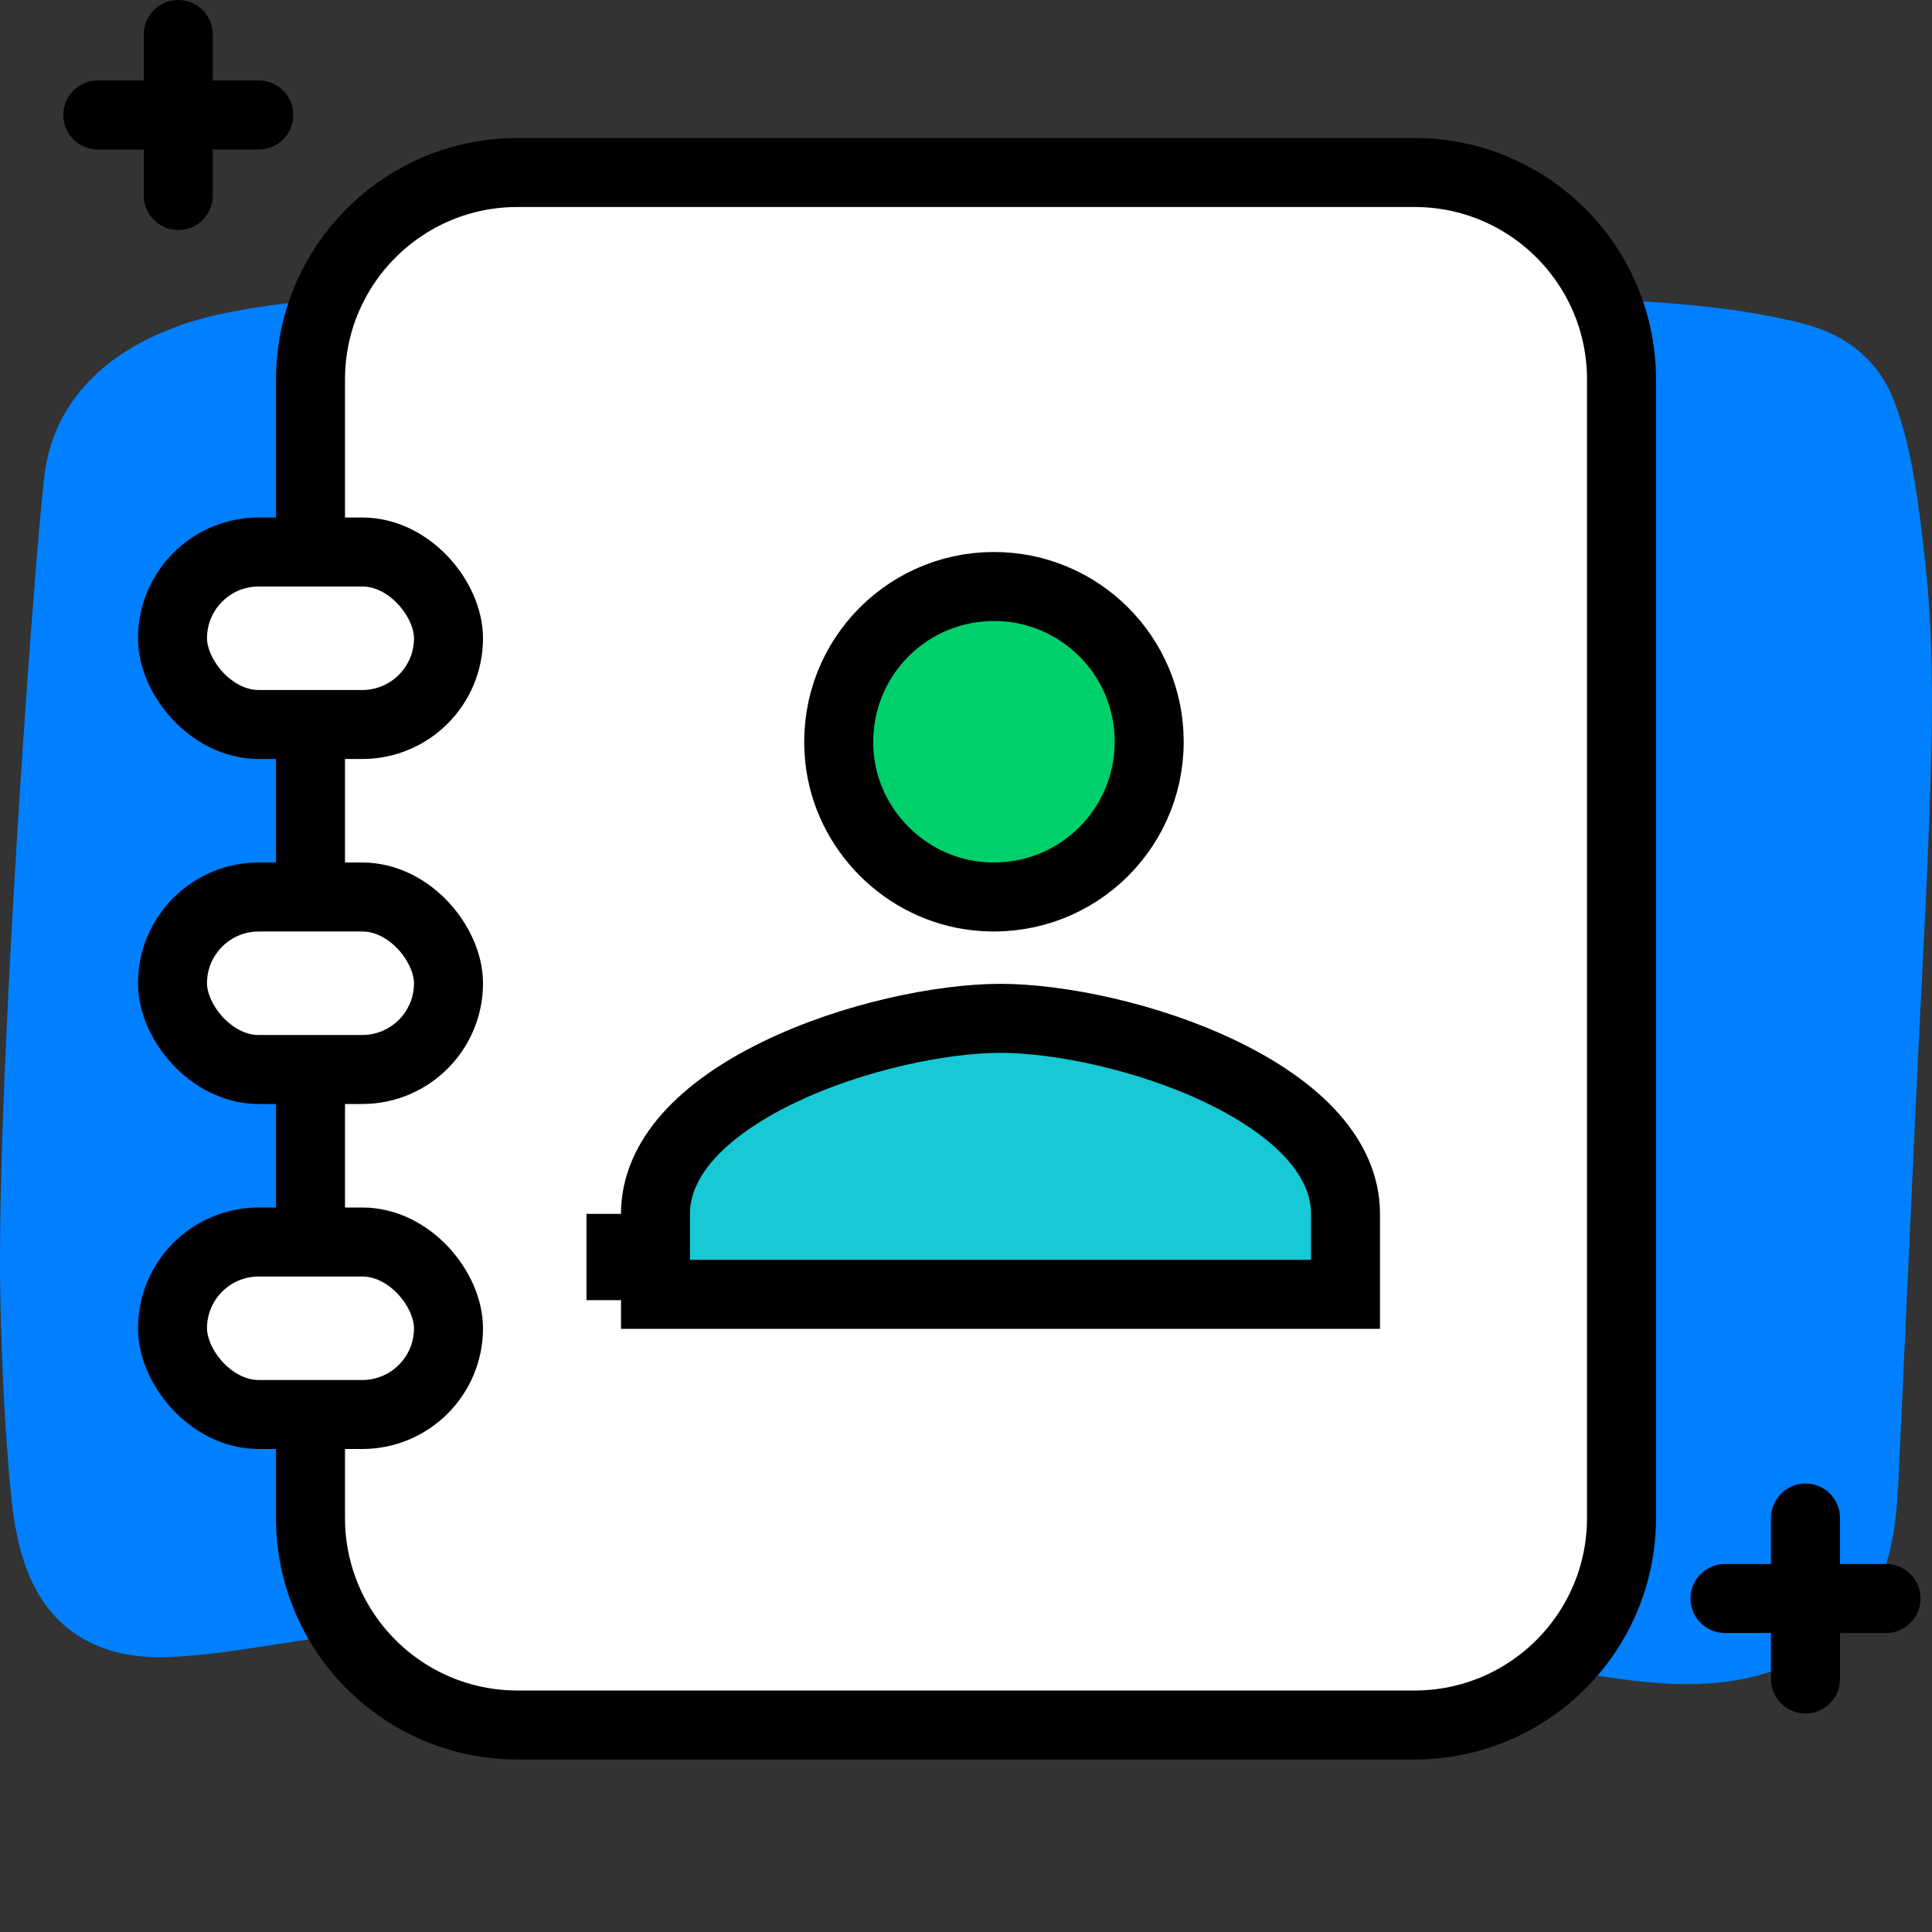 <svg width="56" height="56" viewBox="0 0 56 56" fill="none" xmlns="http://www.w3.org/2000/svg">
<rect x="0" y="0" width="56" height="56" fill="#333333" stroke="none"/>
<path d="M55.786 16.145C55.617 14.678 55.446 13.1 54.934 11.705C54.465 10.431 53.517 9.694 52.212 9.365C50.605 8.962 48.899 8.805 47.248 8.714C43.779 8.525 19.452 8.882 15.968 8.729C12.84 8.593 9.528 8.443 6.446 9.092C4.027 9.602 1.752 10.967 1.319 13.56C1.085 14.96 -0.133 31.379 0.012 37.707C0.051 39.467 0.129 41.23 0.287 42.984C0.396 44.195 0.582 45.485 1.308 46.5C2.138 47.657 3.451 48.086 4.842 48.033C6.471 47.973 8.111 47.606 9.729 47.416C17.501 46.5 23.885 48.671 30.844 49.034C34.356 49.218 37.204 48.086 40.688 48.576C42.434 48.821 44.578 48.298 46.32 48.572C47.835 48.811 49.409 48.972 50.914 48.576C52.107 48.262 53.239 47.616 53.996 46.633C54.934 45.416 54.981 43.914 55.049 42.445C55.21 38.937 55.371 35.427 55.534 31.918C55.695 28.41 55.917 24.898 55.99 21.389C56.022 19.642 55.985 17.887 55.786 16.145Z" fill="#0080FF"/>
<path d="M9 11C9 7.686 11.686 5 15 5H41C44.314 5 47 7.686 47 11V44C47 47.314 44.314 50 41 50H15C11.686 50 9 47.314 9 44V11Z" fill="white" stroke="black" stroke-width="2"/>
<path d="M18 37.685V35.185V37.685ZM19 37.517H39V35.185C39 33.58 37.658 32.165 35.439 31.087C33.282 30.04 30.681 29.517 28.999 29.517C27.317 29.517 24.715 30.041 22.558 31.088C20.34 32.166 18.999 33.581 19 35.184V35.185V37.517Z" fill="#17C9D4" stroke="black" stroke-width="2"/>
<path d="M28.811 17C26.155 17 24.04 19.294 24.339 22.015C24.566 24.071 26.239 25.744 28.295 25.971C31.015 26.271 33.31 24.157 33.31 21.501V21.498C33.31 19.013 31.296 17 28.811 17Z" fill="#00D06C" stroke="black" stroke-width="2"/>
<path d="M52.333 44V48.667" stroke="black" stroke-width="2" stroke-linecap="round" stroke-linejoin="round"/>
<path d="M50 46.333H54.667" stroke="black" stroke-width="2" stroke-linecap="round" stroke-linejoin="round"/>
<path d="M5.167 1V5.667" stroke="black" stroke-width="2" stroke-linecap="round" stroke-linejoin="round"/>
<path d="M2.834 3.333L7.501 3.333" stroke="black" stroke-width="2" stroke-linecap="round" stroke-linejoin="round"/>
<rect x="5" y="16" width="8" height="5" rx="2.5" fill="white" stroke="black" stroke-width="2"/>
<rect x="5" y="26" width="8" height="5" rx="2.5" fill="white" stroke="black" stroke-width="2"/>
<rect x="5" y="36" width="8" height="5" rx="2.5" fill="white" stroke="black" stroke-width="2"/>
</svg>
